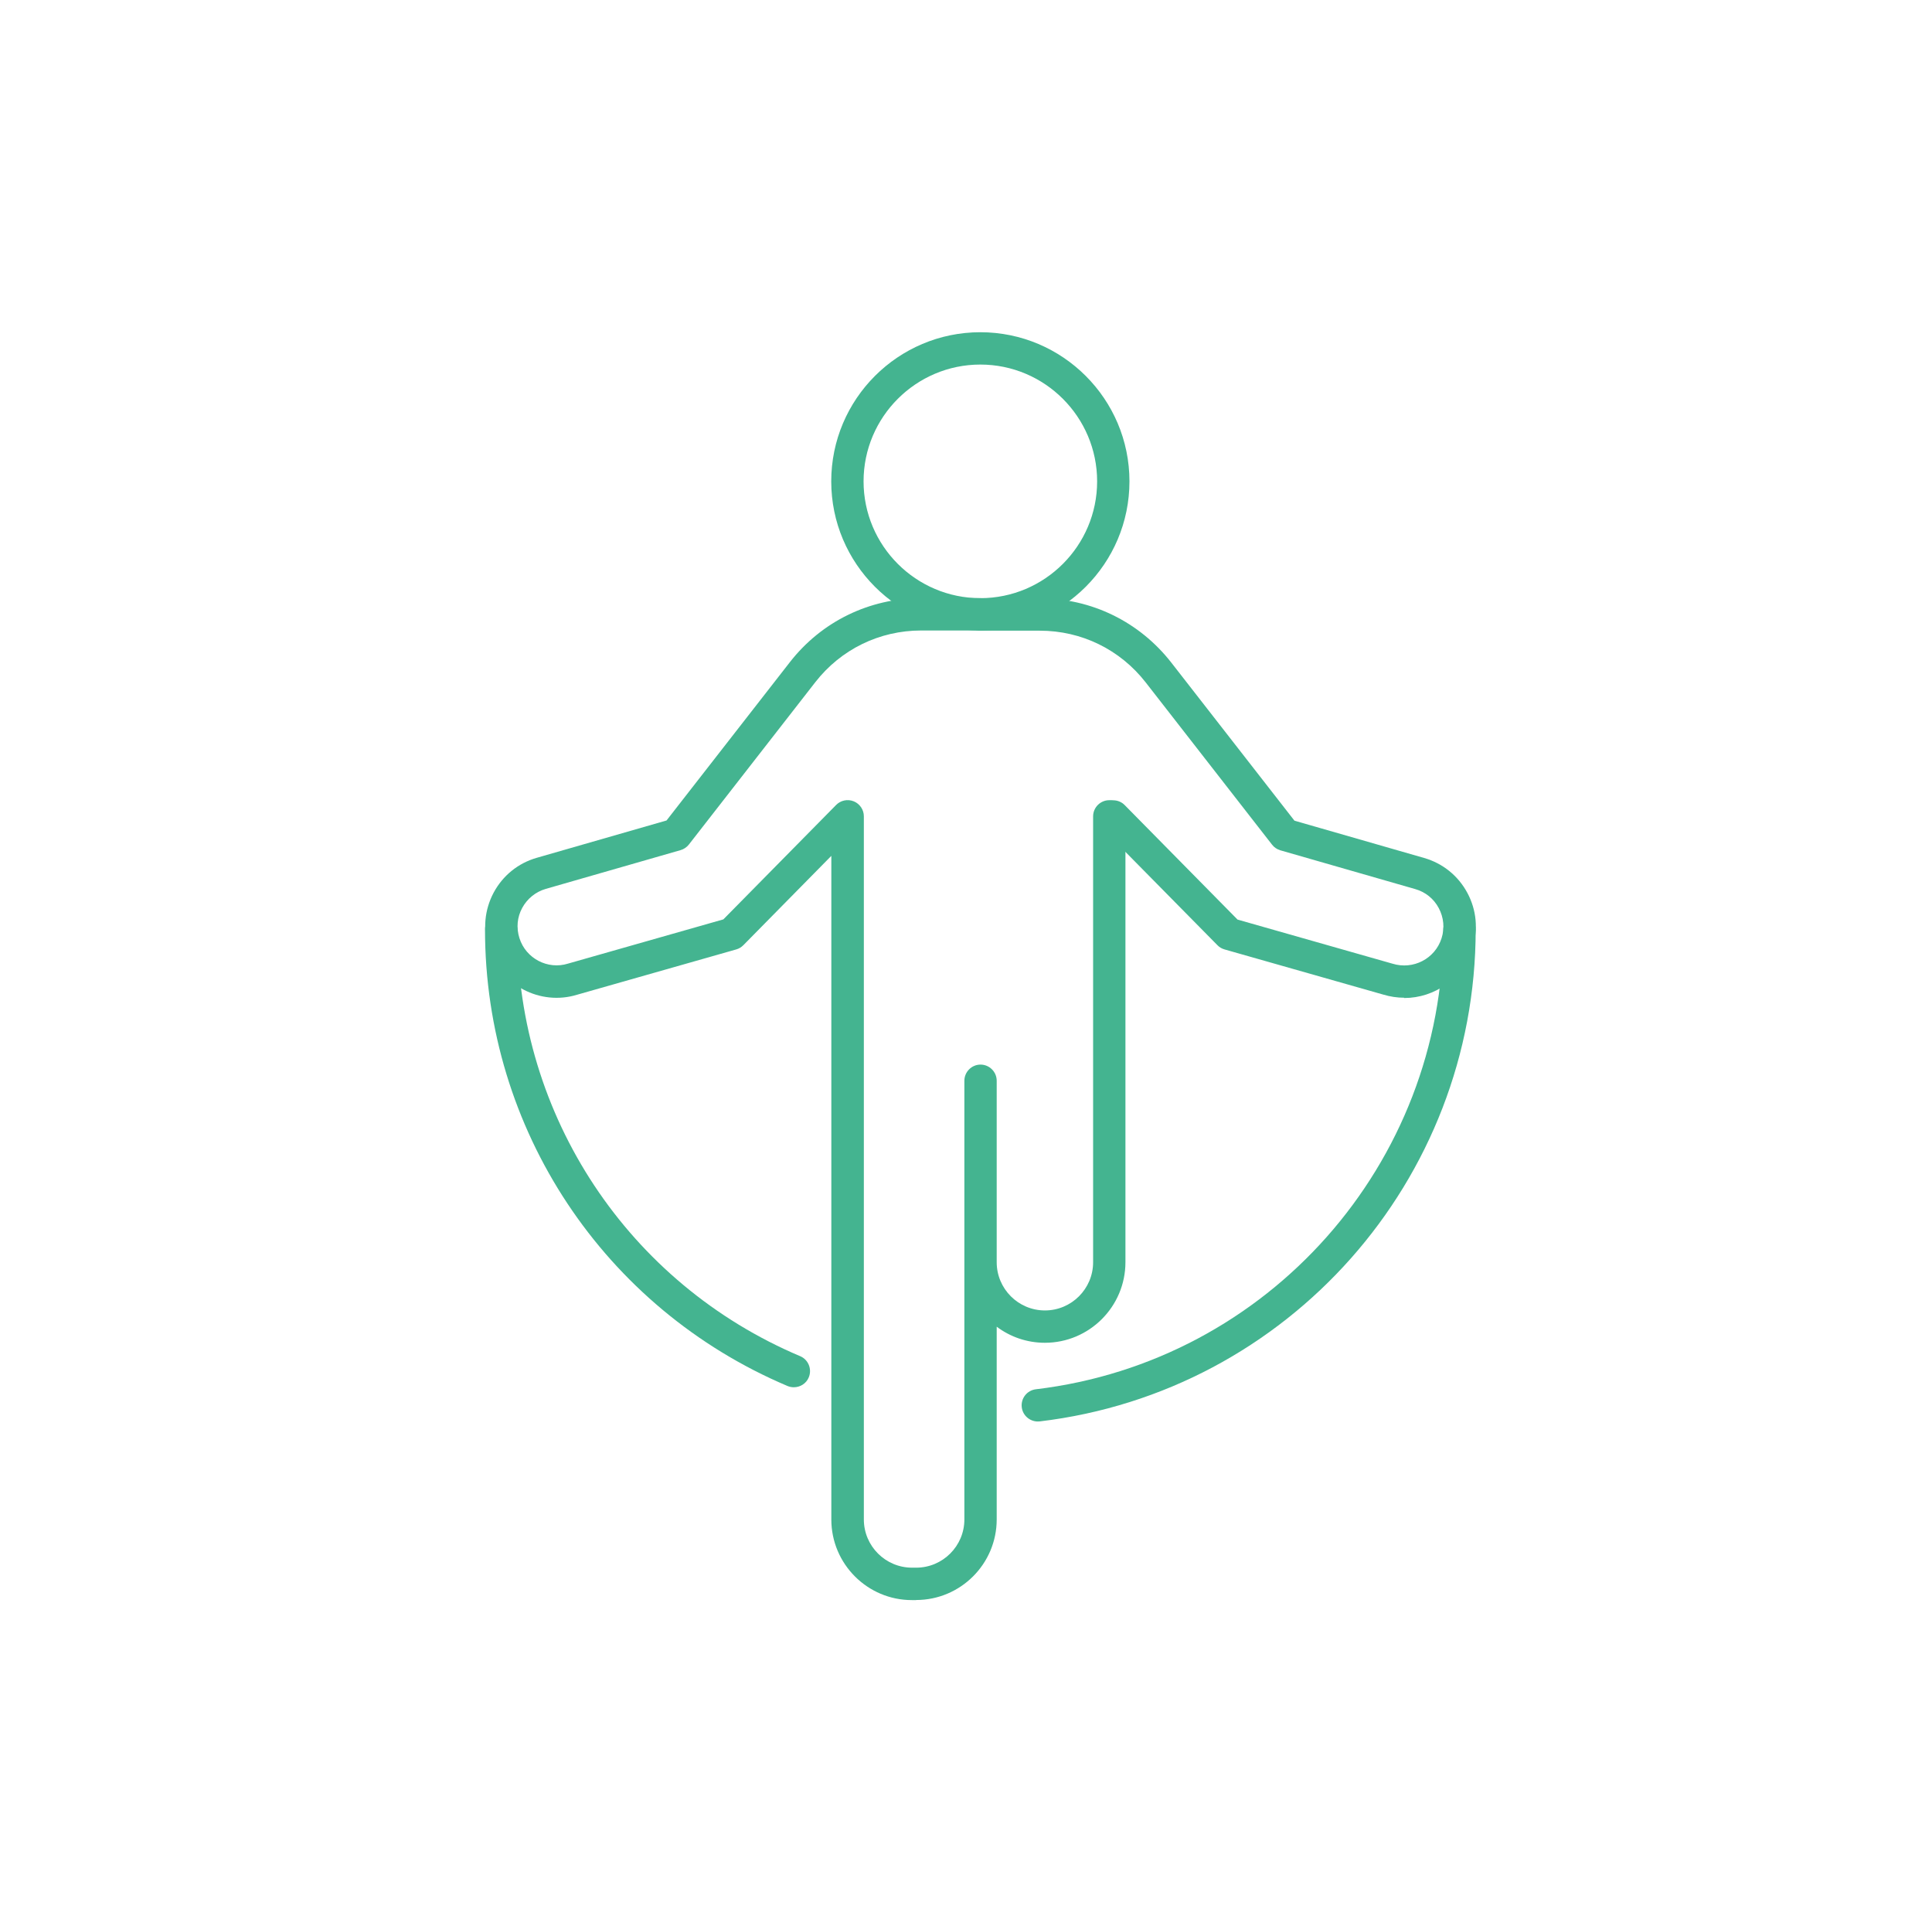 <svg xmlns="http://www.w3.org/2000/svg" fill="none" viewBox="0 0 101 100" height="100" width="101">
<path fill="#44B490" d="M51.25 32.955C46.95 32.955 43.455 29.46 43.455 25.16C43.455 20.86 46.95 17.365 51.25 17.365C55.55 17.365 59.045 20.86 59.045 25.16C59.045 29.46 55.55 32.955 51.25 32.955ZM51.25 19.055C47.885 19.055 45.145 21.795 45.145 25.16C45.145 28.525 47.885 31.265 51.25 31.265C54.615 31.265 57.355 28.525 57.355 25.16C57.355 21.795 54.615 19.055 51.25 19.055Z"></path>
<path fill="#44B490" d="M47.885 83.635H47.67C45.35 83.635 43.46 81.745 43.46 79.425V44.735L38.86 49.405C38.755 49.51 38.63 49.585 38.49 49.625L30.18 51.99C28.245 52.59 26.155 51.495 25.54 49.55C25.235 48.58 25.33 47.555 25.805 46.66C26.285 45.765 27.085 45.115 28.065 44.835L34.845 42.885L41.285 34.62C42.945 32.485 45.45 31.265 48.155 31.265H51.265C51.73 31.265 52.11 31.645 52.11 32.11C52.11 32.575 51.73 32.955 51.265 32.955H48.155C45.975 32.955 43.96 33.94 42.62 35.66L36.015 44.14C35.905 44.28 35.755 44.385 35.58 44.435L28.535 46.46C28 46.615 27.565 46.97 27.3 47.455C27.035 47.94 26.985 48.505 27.155 49.035C27.49 50.1 28.635 50.7 29.7 50.365L37.815 48.055L43.71 42.075C43.95 41.83 44.315 41.755 44.635 41.885C44.95 42.015 45.16 42.325 45.16 42.665V79.42C45.16 80.81 46.29 81.94 47.68 81.94H47.895C49.285 81.94 50.415 80.81 50.415 79.42V56.49C50.415 56.025 50.795 55.645 51.26 55.645C51.725 55.645 52.105 56.025 52.105 56.49V65.975C52.105 67.365 53.235 68.495 54.625 68.495C56.015 68.495 57.145 67.365 57.145 65.975V42.67C57.145 42.205 57.525 41.825 57.99 41.825C58.455 41.825 58.835 42.205 58.835 42.67V65.975C58.835 68.295 56.945 70.185 54.625 70.185C53.68 70.185 52.81 69.875 52.105 69.345V79.42C52.105 81.74 50.215 83.63 47.895 83.63L47.885 83.635Z"></path>
<path fill="#44B490" d="M73.405 52.15C73.04 52.15 72.675 52.095 72.31 51.985L64.015 49.625C63.875 49.585 63.745 49.51 63.645 49.405L57.595 43.27C57.265 42.935 57.27 42.4 57.605 42.075C57.935 41.745 58.475 41.75 58.8 42.085L64.695 48.065L72.795 50.37C73.88 50.705 75.02 50.11 75.36 49.045C75.53 48.515 75.475 47.955 75.215 47.465C74.955 46.975 74.515 46.62 73.98 46.47L66.935 44.445C66.765 44.395 66.61 44.295 66.5 44.15L59.895 35.67C58.555 33.95 56.54 32.965 54.36 32.965H51.25C50.785 32.965 50.405 32.585 50.405 32.12C50.405 31.655 50.785 31.275 51.25 31.275H54.36C57.065 31.275 59.565 32.5 61.23 34.63L67.67 42.895L74.45 44.845C75.425 45.125 76.23 45.775 76.71 46.67C77.19 47.565 77.285 48.59 76.975 49.56C76.475 51.145 74.995 52.165 73.41 52.165L73.405 52.15Z"></path>
<path fill="#44B490" d="M41.5 72.51C41.39 72.51 41.28 72.49 41.17 72.445C31.565 68.38 25.355 59.015 25.355 48.585C25.355 48.12 25.735 47.74 26.2 47.74C26.665 47.74 27.045 48.12 27.045 48.585C27.045 58.335 32.85 67.09 41.83 70.885C42.26 71.065 42.46 71.565 42.28 71.995C42.145 72.32 41.83 72.51 41.5 72.51Z"></path>
<path fill="#44B490" d="M54.255 74.3C53.835 74.3 53.465 73.985 53.415 73.555C53.36 73.09 53.69 72.67 54.155 72.615C66.3 71.165 75.455 60.835 75.455 48.585C75.455 48.12 75.835 47.74 76.3 47.74C76.765 47.74 77.145 48.12 77.145 48.585C77.145 61.69 67.345 72.745 54.355 74.295C54.32 74.295 54.285 74.3 54.255 74.3Z"></path>
</svg>
